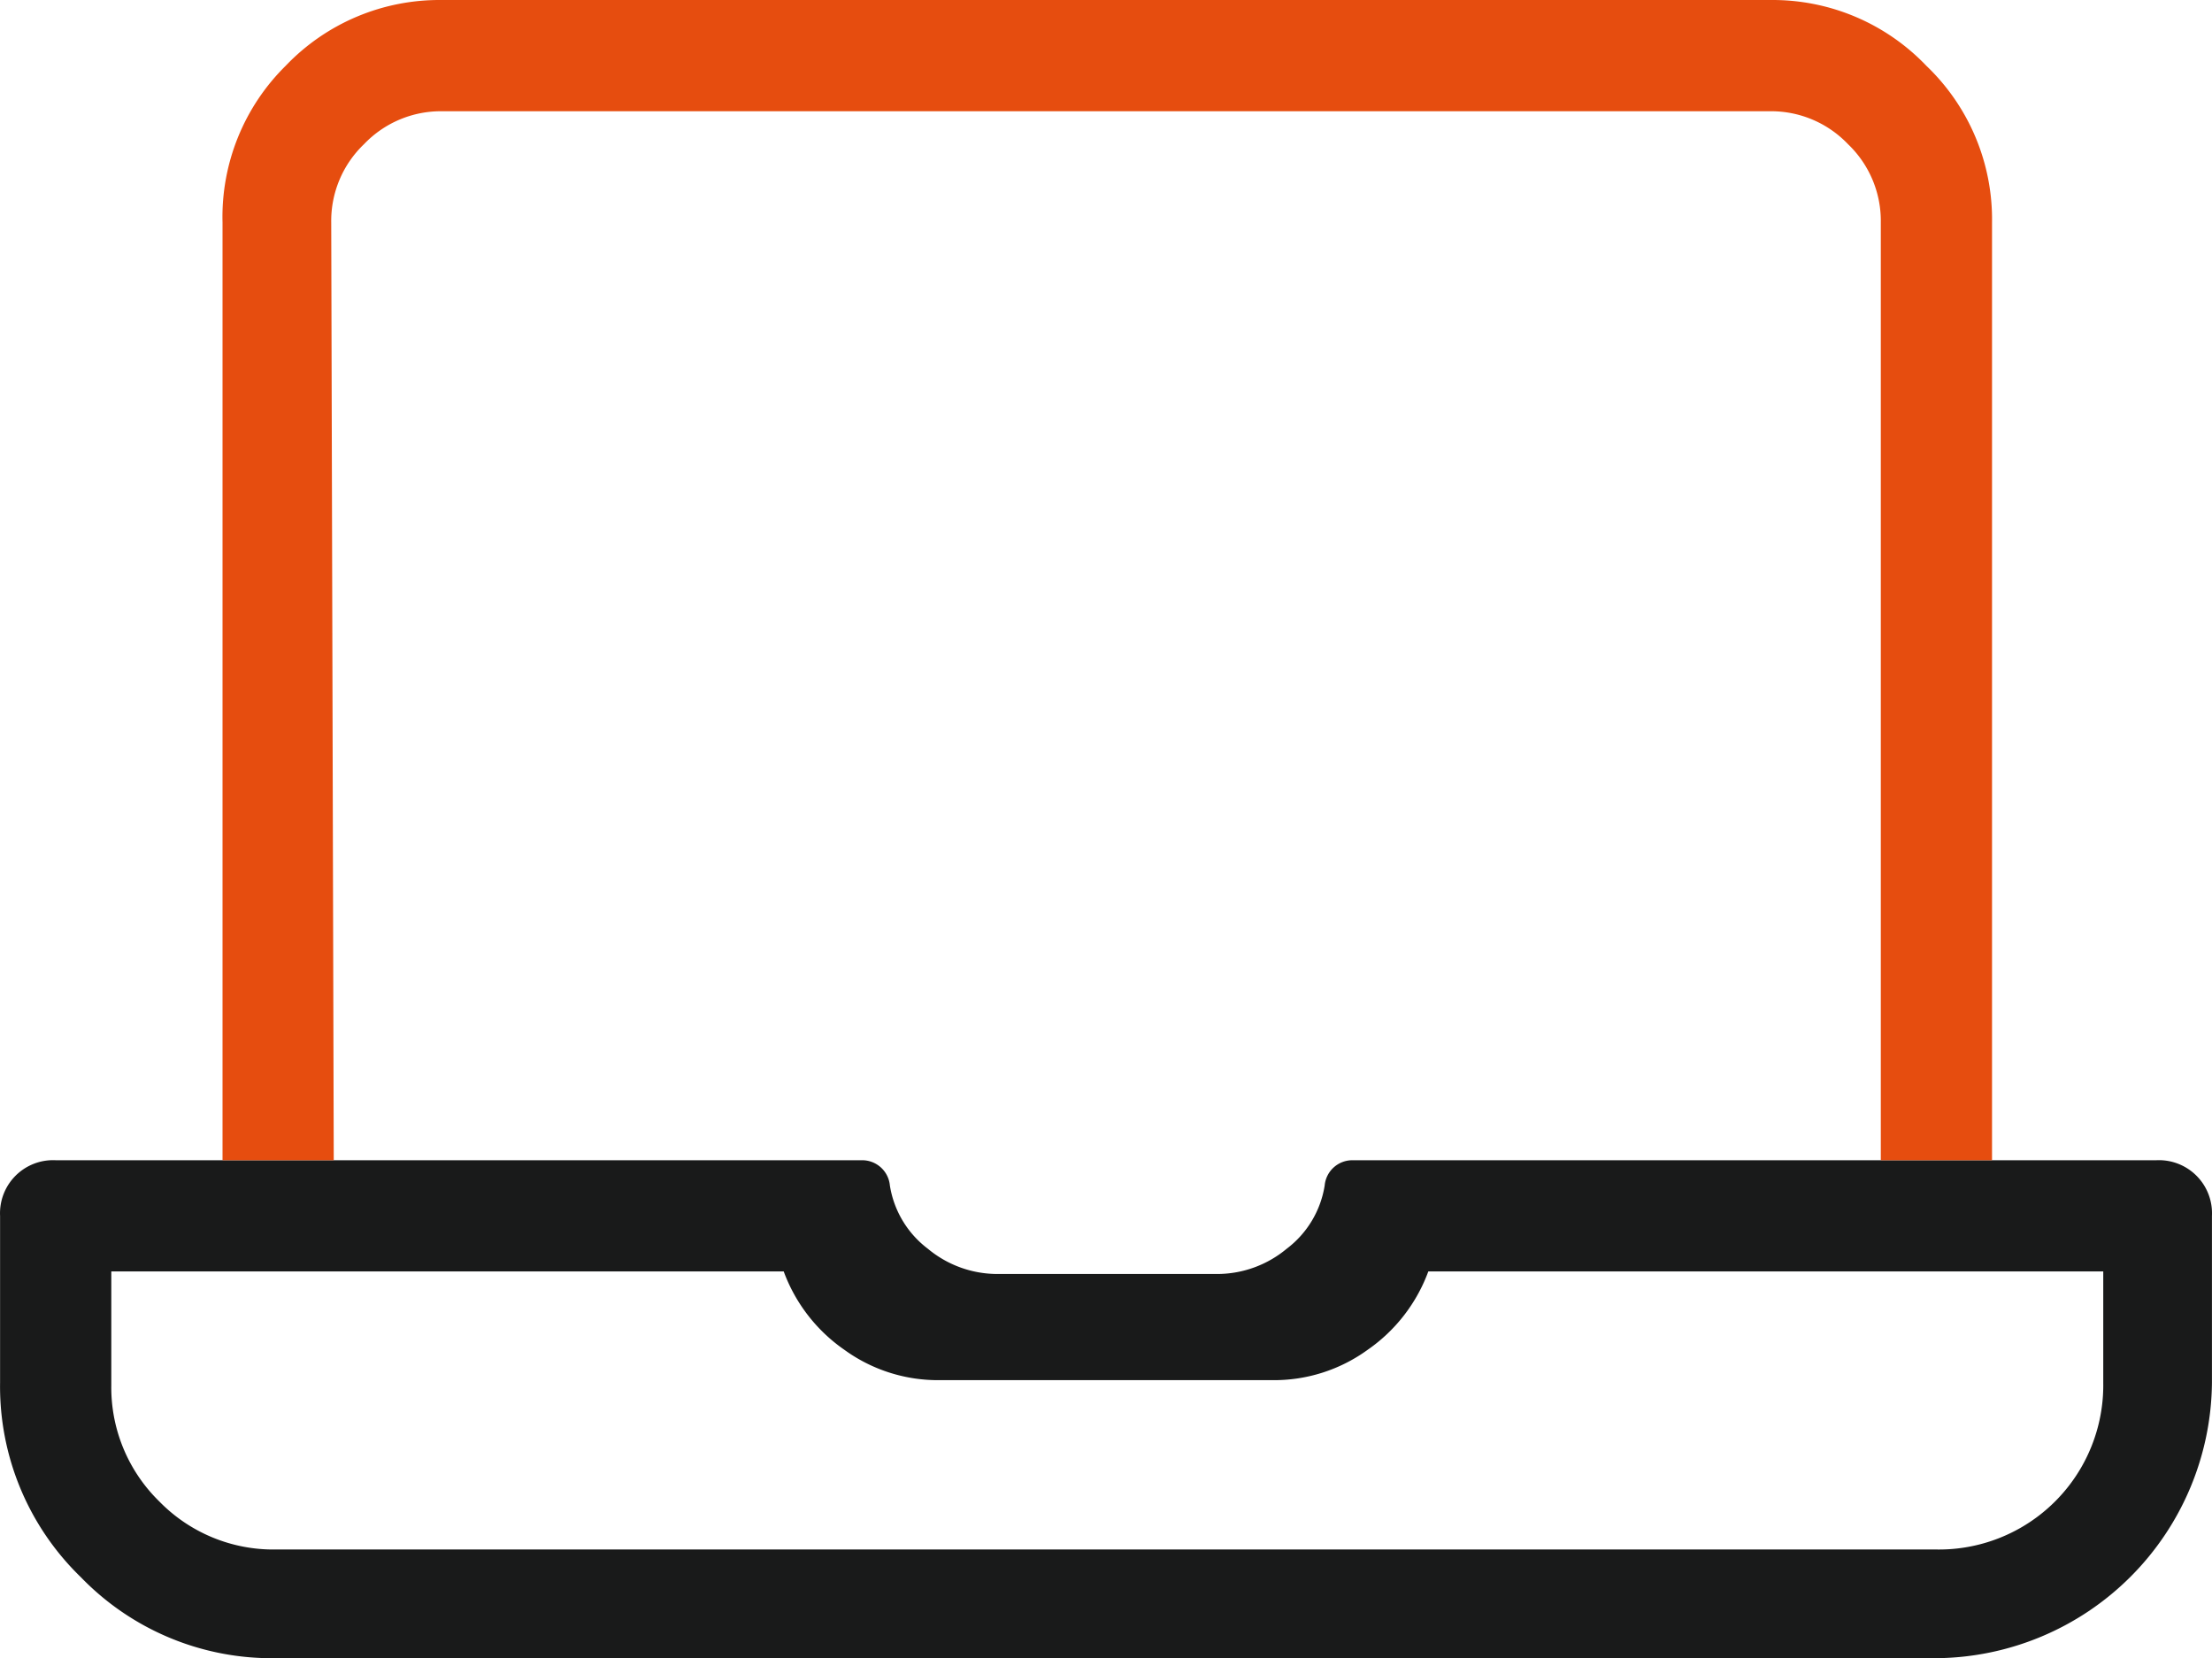 <svg xmlns="http://www.w3.org/2000/svg" width="87.505" height="65.602" viewBox="0 0 87.505 65.602">
  <g id="アートワーク_2" data-name="アートワーク 2" transform="translate(43.753 32.801)">
    <g id="グループ_701" data-name="グループ 701" transform="translate(-43.753 -32.801)">
      <path id="パス_1588" data-name="パス 1588" d="M13.1,45.9H34a1.1,1.1,0,0,1,1.1,1,3.9,3.9,0,0,0,1.5,2.5,4.3,4.3,0,0,0,2.7,1h8.8a4.3,4.3,0,0,0,2.7-1,3.9,3.9,0,0,0,1.5-2.5,1.1,1.1,0,0,1,1.1-1Z" transform="translate(0.003 0.001)" fill="none"/>
      <path id="パス_1589" data-name="パス 1589" d="M54.1,53.5a6.3,6.3,0,0,1-3.8,1.2H37.2a6.3,6.3,0,0,1-3.8-1.2A6.5,6.5,0,0,1,31,50.3H4.4v4.4a6.3,6.3,0,0,0,1.9,4.6,6.3,6.3,0,0,0,4.6,1.9H76.6a6.5,6.5,0,0,0,6.6-6.6V50.3H56.5a6.5,6.5,0,0,1-2.4,3.2Z" transform="translate(0.003 0.001)" fill="none"/>
      <path id="パス_1590" data-name="パス 1590" d="M74.4,45.9H53.5a1.1,1.1,0,0,0-1.1,1,3.9,3.9,0,0,1-1.5,2.5,4.3,4.3,0,0,1-2.7,1H39.4a4.3,4.3,0,0,1-2.7-1,3.9,3.9,0,0,1-1.5-2.5,1.1,1.1,0,0,0-1.1-1H2.2A2.1,2.1,0,0,0,0,48.1v6.6a10.5,10.5,0,0,0,3.2,7.7,10.5,10.5,0,0,0,7.7,3.2H76.6A11,11,0,0,0,87.5,54.7V48.1a2.1,2.1,0,0,0-2.2-2.2H74.4Zm8.8,4.4v4.4a6.5,6.5,0,0,1-6.6,6.6H10.9a6.3,6.3,0,0,1-4.6-1.9,6.3,6.3,0,0,1-1.9-4.6V50.3H31a6.5,6.5,0,0,0,2.4,3.1,6.3,6.3,0,0,0,3.8,1.2H50.3a6.3,6.3,0,0,0,3.8-1.2,6.5,6.5,0,0,0,2.4-3.1Z" transform="translate(0.003 0.001)" fill="#191a1a"/>
      <path id="パス_1591" data-name="パス 1591" d="M13.1,8.8a4.2,4.2,0,0,1,1.3-3.1,4.2,4.2,0,0,1,3.1-1.3H70a4.2,4.2,0,0,1,3.1,1.3,4.2,4.2,0,0,1,1.3,3.1V45.9h4.4V8.8a8.4,8.4,0,0,0-2.6-6.2A8.4,8.4,0,0,0,70,0H17.5a8.4,8.4,0,0,0-6.2,2.6A8.4,8.4,0,0,0,8.8,8.8V45.9h4.4Z" transform="translate(0.003 0.001)" fill="#e64d0f"/>
    </g>
  </g>
</svg>
